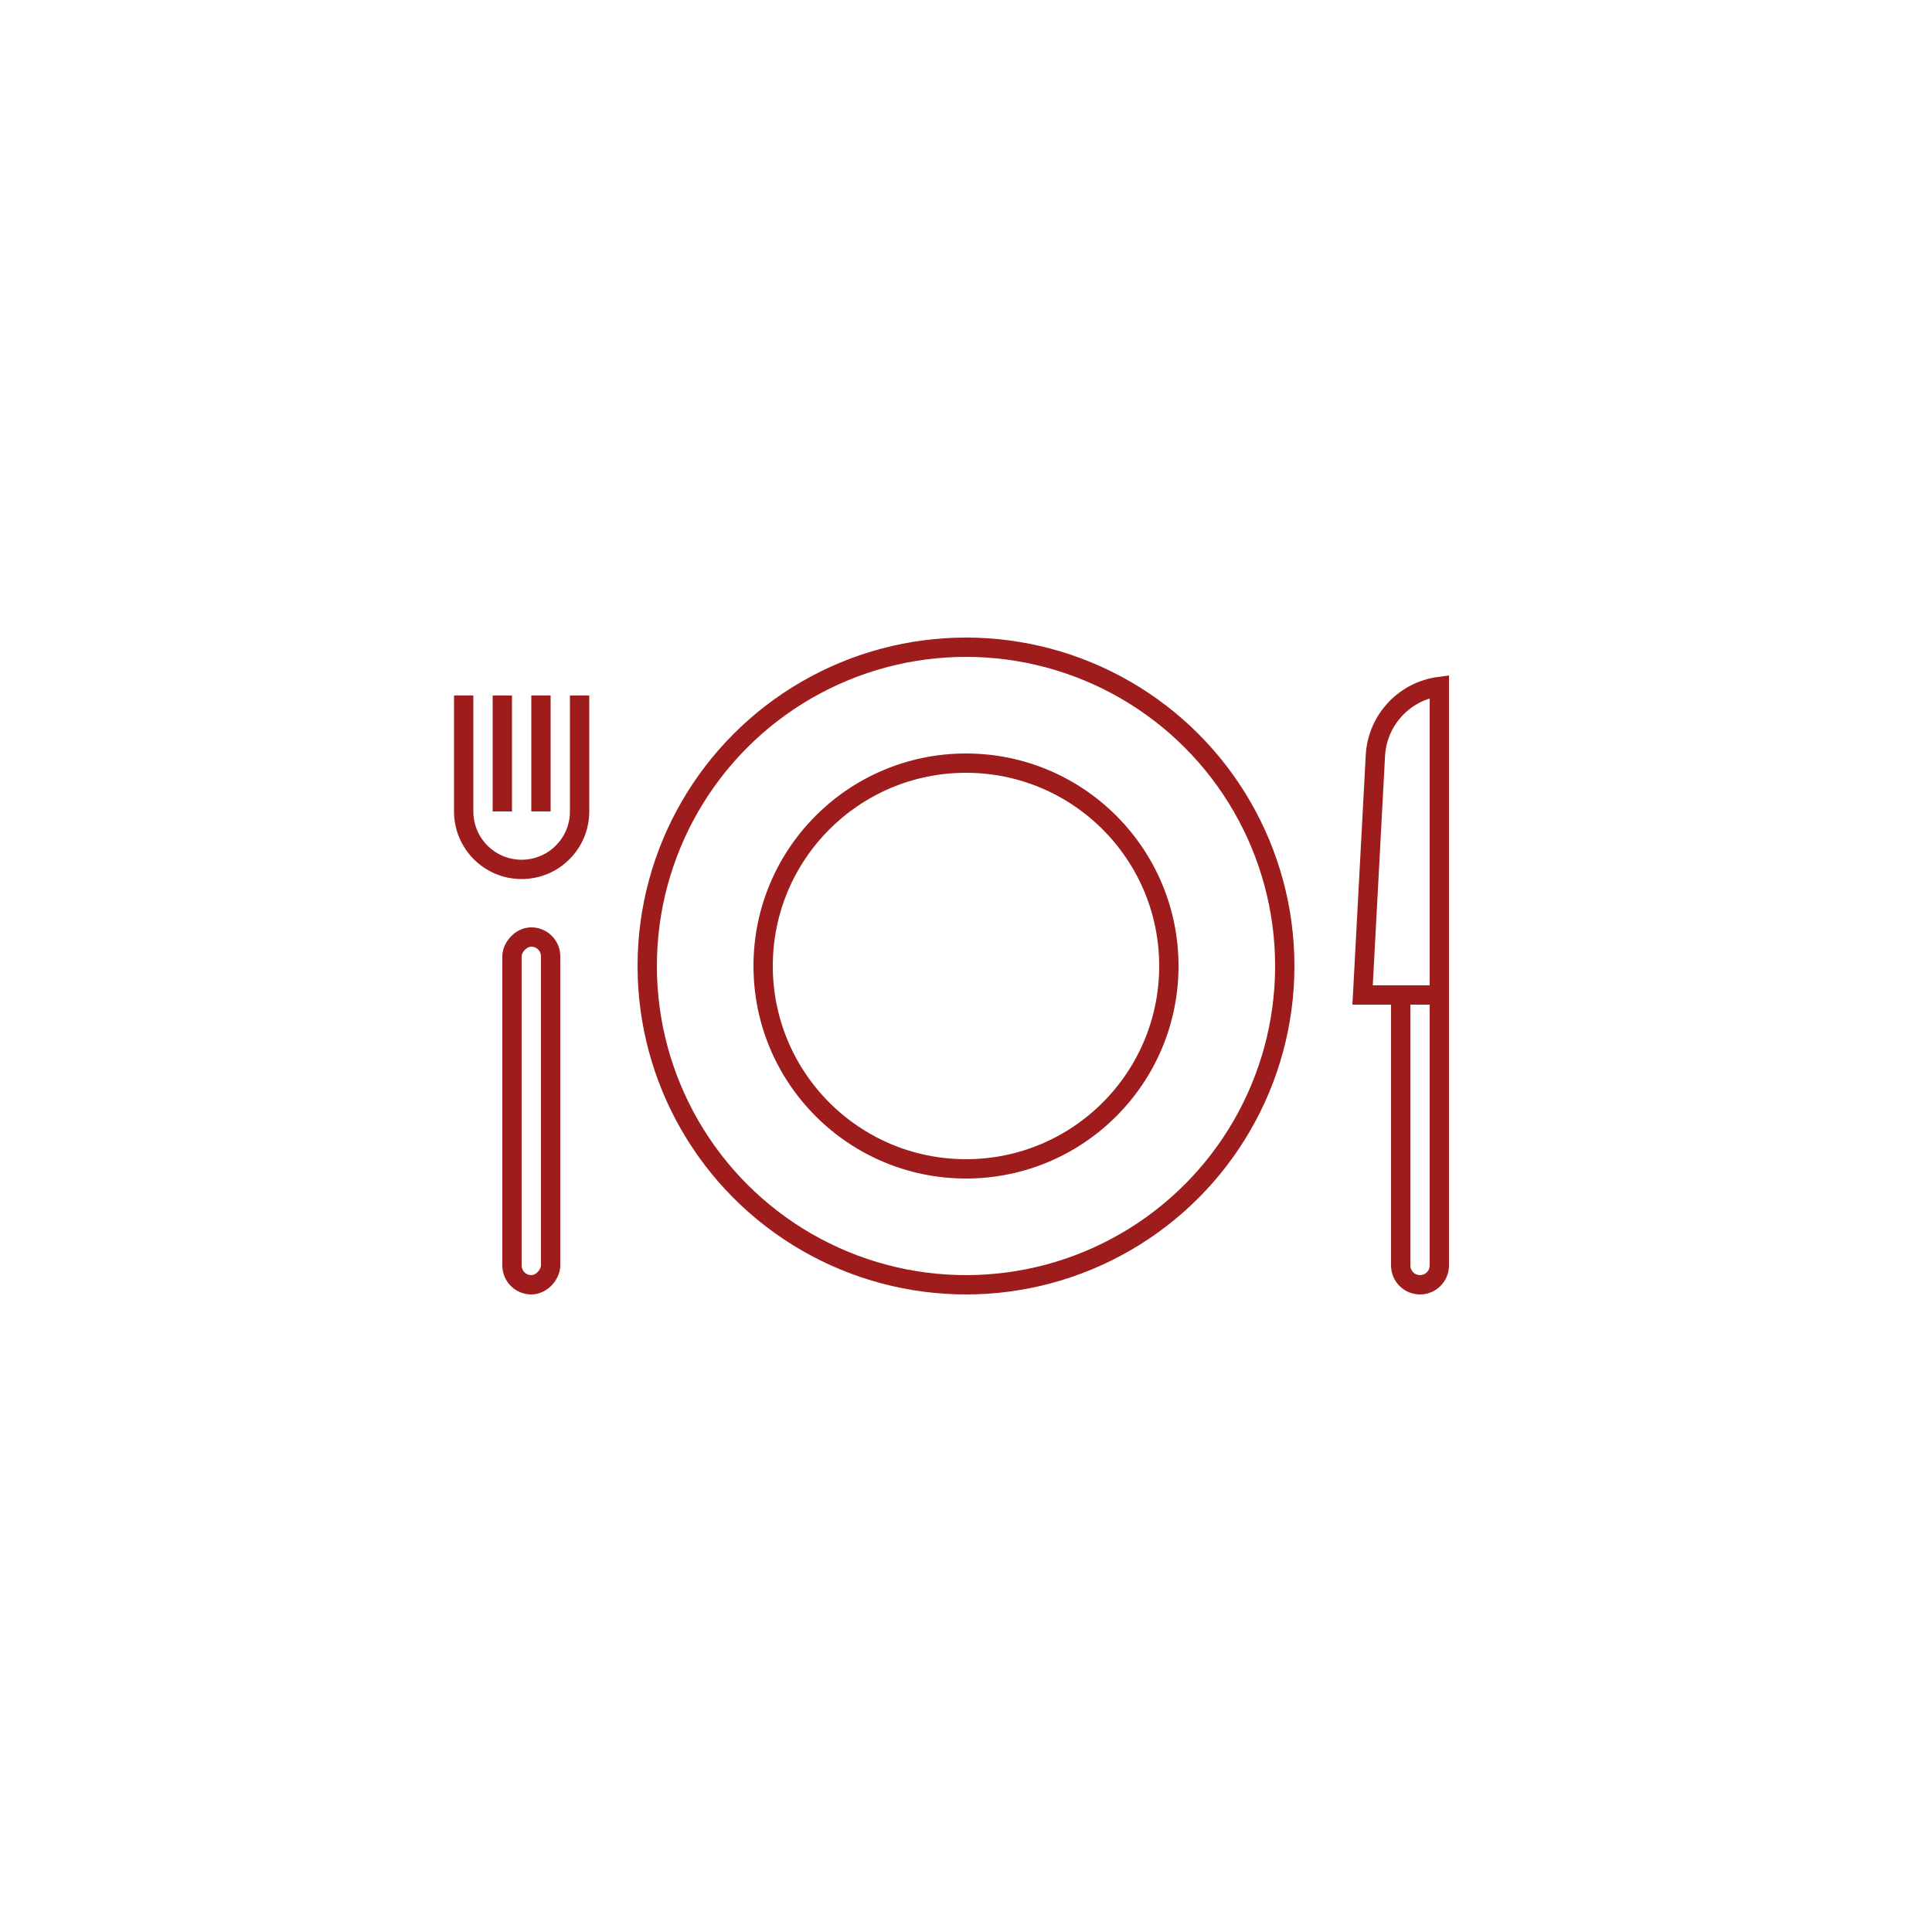 <svg width="100" height="100" viewBox="0 0 100 100" fill="none" xmlns="http://www.w3.org/2000/svg">
<circle cx="50" cy="50" r="16.5" stroke="#9E1C1B"/>
<circle cx="50" cy="50" r="10.5" stroke="#9E1C1B"/>
<path d="M74.5 35.532C72.703 35.768 71.289 37.256 71.19 39.112L70.528 51.5H74.5V35.532Z" stroke="#9E1C1B"/>
<path d="M74.5 51.5H72.5V65.5C72.5 66.052 72.948 66.5 73.5 66.5C74.052 66.5 74.5 66.052 74.5 65.5V51.5Z" stroke="#9E1C1B"/>
<rect x="-0.5" y="0.5" width="2" height="18" rx="1" transform="matrix(-1 0 0 1 28 48)" stroke="#9E1C1B"/>
<path d="M24 36V42C24 43.657 25.343 45 27 45V45C28.657 45 30 43.657 30 42V36" stroke="#9E1C1B"/>
<path d="M26 36V42" stroke="#9E1C1B"/>
<path d="M28 36V42" stroke="#9E1C1B"/>
</svg>
